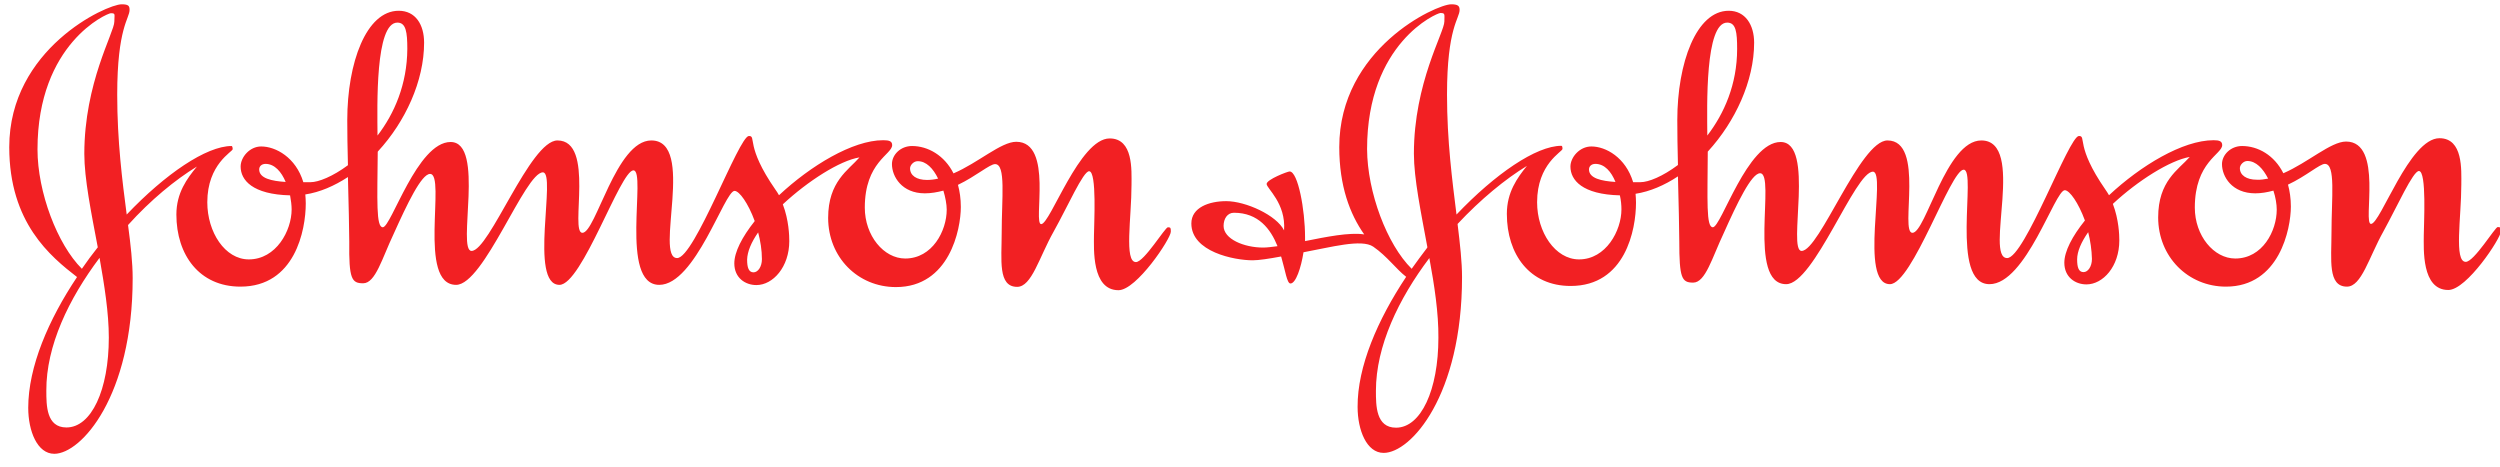 <svg width="150" height="28" viewBox="0 0 150 28" fill="none" xmlns="http://www.w3.org/2000/svg">
<path fill-rule="evenodd" clip-rule="evenodd" d="M11.815 9.993C11.219 10.716 10.583 11.573 10.583 12.872C10.583 15.296 11.961 17.198 14.425 17.198C17.697 17.198 18.346 13.81 18.346 12.203C18.346 12.015 18.332 11.841 18.319 11.667C19.194 11.533 20.055 11.158 20.876 10.623C20.916 12.23 20.956 13.796 20.956 14.506C20.929 16.742 21.101 16.997 21.79 16.997C22.532 16.997 22.929 15.484 23.618 14.037C24.426 12.243 25.287 10.435 25.804 10.435C26.784 10.435 25.022 17.091 27.367 17.091C29.036 17.091 31.5 10.341 32.573 10.341C33.408 10.341 31.712 17.091 33.567 17.091C34.918 17.091 37.223 10.221 38.005 10.221C38.813 10.221 37.144 17.091 39.555 17.091C41.714 17.091 43.476 11.453 44.072 11.453C44.363 11.453 44.893 12.203 45.277 13.247V13.274C44.522 14.225 44.059 15.122 44.059 15.805C44.059 16.676 44.721 17.104 45.383 17.104C46.377 17.104 47.357 16.019 47.357 14.466C47.357 14.145 47.331 13.207 46.973 12.27V12.256C48.47 10.864 50.391 9.632 51.57 9.444C50.907 10.208 49.689 10.89 49.689 13.073C49.689 15.43 51.464 17.225 53.756 17.225C56.962 17.225 57.65 13.77 57.65 12.417C57.65 11.922 57.584 11.48 57.478 11.091C58.564 10.569 59.386 9.846 59.704 9.846C60.366 9.846 60.101 11.882 60.101 13.997C60.101 15.578 59.863 17.211 61.028 17.211C61.903 17.211 62.34 15.457 63.214 13.904C64.075 12.364 64.989 10.274 65.347 10.274C65.824 10.274 65.638 13.488 65.638 14.118C65.638 14.908 65.493 17.412 67.109 17.412C68.195 17.412 70.249 14.319 70.249 13.904C70.249 13.689 70.249 13.636 70.076 13.636C69.904 13.636 68.646 15.725 68.155 15.725C67.44 15.725 67.891 13.06 67.891 11.091C67.891 10.221 68.01 8.306 66.579 8.306C64.777 8.306 63.016 13.448 62.472 13.448C61.956 13.448 63.227 8.507 60.975 8.507C60.061 8.507 58.697 9.766 57.2 10.408H57.213C56.67 9.324 55.676 8.761 54.723 8.761C54.034 8.761 53.517 9.284 53.517 9.846C53.517 10.596 54.113 11.6 55.491 11.6C55.875 11.6 56.233 11.533 56.591 11.44H56.604C56.723 11.841 56.803 12.256 56.803 12.578C56.803 13.85 55.941 15.511 54.312 15.511C53.027 15.511 51.888 14.145 51.888 12.457C51.888 9.725 53.53 9.27 53.53 8.708C53.53 8.467 53.345 8.413 52.987 8.413C51.159 8.413 48.642 9.94 46.748 11.707H46.735C46.668 11.587 46.602 11.48 46.523 11.373C44.694 8.735 45.41 8.159 44.933 8.159C44.337 8.159 41.674 15.484 40.628 15.484C39.25 15.484 41.767 8.427 39.078 8.427C36.958 8.427 35.753 13.97 34.944 13.97C34.163 13.97 35.726 8.427 33.448 8.427C31.805 8.427 29.367 15.055 28.294 15.055C27.394 15.055 29.129 8.52 27.036 8.52C25.036 8.52 23.472 13.636 22.969 13.636C22.558 13.636 22.638 12.042 22.664 9.109L22.678 9.083C24.32 7.302 25.446 4.864 25.446 2.561C25.446 1.476 24.93 0.646 23.923 0.646C21.976 0.646 20.836 3.766 20.836 7.208C20.836 7.958 20.849 8.909 20.876 9.9V9.913C19.975 10.582 19.114 10.931 18.637 10.931C18.505 10.931 18.359 10.931 18.2 10.931C17.75 9.444 16.544 8.788 15.67 8.788C14.981 8.788 14.438 9.431 14.438 9.993C14.438 10.81 15.153 11.667 17.405 11.721C17.458 12.015 17.498 12.31 17.498 12.564C17.498 13.837 16.571 15.564 14.928 15.564C13.497 15.564 12.438 13.93 12.438 12.136C12.438 9.833 13.961 9.109 13.961 8.949C13.961 8.855 13.934 8.761 13.895 8.761C12.384 8.761 9.92 10.435 7.602 12.872C7.337 10.85 7.033 8.467 7.033 5.681C7.033 1.651 7.774 1.115 7.774 0.593C7.774 0.352 7.708 0.258 7.298 0.258C6.397 0.258 0.555 2.923 0.555 8.828C0.555 13.368 3.032 15.39 4.622 16.622C2.913 19.18 1.694 22.005 1.694 24.469C1.694 25.862 2.237 27.228 3.257 27.228C4.873 27.228 7.96 23.773 7.96 16.689C7.96 15.765 7.841 14.694 7.682 13.502C9.033 12.002 10.517 10.783 11.815 9.993ZM136.087 10.716C135.783 10.114 135.359 9.659 134.842 9.659C134.604 9.659 134.392 9.9 134.392 10.087C134.392 10.515 134.789 10.783 135.412 10.783C135.637 10.797 135.862 10.757 136.087 10.716ZM84.701 16.127C85.006 15.698 85.311 15.283 85.629 14.868L85.642 14.828C85.258 12.739 84.834 10.716 84.834 9.217C84.834 4.972 86.662 1.945 86.662 1.289C86.662 0.86 86.728 0.78 86.423 0.78C86.211 0.78 82.025 2.574 82.025 8.949C82.039 11.533 83.218 14.667 84.701 16.127ZM84.37 16.609C83.774 16.153 83.231 15.377 82.396 14.801C81.694 14.319 79.826 14.841 78.21 15.136C78.064 16.073 77.746 17.01 77.428 17.01C77.216 17.01 77.124 16.26 76.872 15.403L76.859 15.39C76.144 15.524 75.521 15.618 75.163 15.618C74.05 15.618 71.481 15.109 71.481 13.408C71.481 12.444 72.553 12.069 73.573 12.069C74.739 12.069 76.594 12.913 77.044 13.823C77.163 12.19 75.998 11.306 75.998 11.038C75.998 10.77 77.256 10.288 77.376 10.288C77.879 10.288 78.303 12.591 78.303 14.225C78.303 14.305 78.303 14.386 78.303 14.466C79.575 14.212 80.952 13.93 81.853 14.064C80.992 12.846 80.356 11.158 80.356 8.828C80.356 2.923 86.172 0.258 87.073 0.258C87.47 0.258 87.576 0.352 87.576 0.593C87.576 1.115 86.821 1.651 86.821 5.681C86.821 8.467 87.139 10.85 87.39 12.872C89.709 10.435 92.173 8.748 93.683 8.748C93.736 8.748 93.749 8.842 93.749 8.935C93.749 9.109 92.226 9.819 92.226 12.136C92.226 13.93 93.312 15.564 94.743 15.564C96.359 15.564 97.286 13.837 97.286 12.564C97.286 12.31 97.26 12.015 97.193 11.721C94.941 11.667 94.226 10.81 94.226 9.993C94.226 9.444 94.769 8.788 95.484 8.788C96.346 8.788 97.538 9.444 97.988 10.931C98.147 10.931 98.293 10.931 98.425 10.931C98.916 10.931 99.763 10.582 100.677 9.9C100.651 8.922 100.638 7.958 100.638 7.208C100.638 3.78 101.777 0.646 103.724 0.646C104.718 0.646 105.248 1.49 105.248 2.561C105.248 4.864 104.108 7.302 102.479 9.083L102.466 9.096C102.453 12.029 102.36 13.636 102.771 13.636C103.274 13.636 104.837 8.52 106.837 8.52C108.93 8.52 107.222 15.055 108.096 15.055C109.169 15.055 111.606 8.427 113.249 8.427C115.528 8.427 113.964 13.97 114.746 13.97C115.554 13.97 116.76 8.427 118.879 8.427C121.568 8.427 119.051 15.484 120.429 15.484C121.476 15.484 124.138 8.159 124.734 8.159C125.211 8.159 124.496 8.735 126.324 11.373C126.404 11.48 126.47 11.6 126.536 11.707H126.549C128.444 9.94 130.961 8.413 132.815 8.413C133.146 8.413 133.332 8.467 133.332 8.708C133.332 9.257 131.689 9.712 131.689 12.457C131.689 14.145 132.829 15.511 134.114 15.511C135.756 15.511 136.604 13.85 136.604 12.578C136.604 12.256 136.538 11.841 136.405 11.44H136.392C136.048 11.533 135.69 11.6 135.319 11.6C133.915 11.6 133.319 10.596 133.319 9.846C133.319 9.297 133.835 8.761 134.524 8.761C135.478 8.761 136.458 9.31 137.001 10.395C138.485 9.752 139.85 8.493 140.764 8.493C143.016 8.493 141.744 13.435 142.261 13.435C142.83 13.435 144.566 8.293 146.367 8.293C147.798 8.293 147.679 10.208 147.679 11.078C147.679 13.046 147.228 15.711 147.944 15.711C148.447 15.711 149.706 13.622 149.864 13.622C150.037 13.622 150.05 13.676 150.05 13.89C150.05 14.292 148.01 17.399 146.897 17.399C145.281 17.399 145.427 14.908 145.427 14.104C145.427 13.475 145.612 10.261 145.135 10.261C144.778 10.261 143.85 12.35 143.002 13.89C142.128 15.457 141.691 17.198 140.817 17.198C139.651 17.198 139.889 15.564 139.889 13.984C139.889 11.868 140.154 9.833 139.492 9.833C139.187 9.833 138.366 10.569 137.28 11.078C137.386 11.466 137.452 11.908 137.452 12.39C137.452 13.729 136.763 17.198 133.557 17.198C131.279 17.198 129.49 15.403 129.49 13.046C129.49 10.864 130.696 10.194 131.385 9.417C130.206 9.618 128.271 10.837 126.775 12.23V12.243C127.132 13.18 127.159 14.104 127.159 14.426C127.159 15.993 126.178 17.064 125.185 17.064C124.522 17.064 123.86 16.635 123.86 15.765C123.86 15.082 124.337 14.171 125.092 13.234V13.221C124.708 12.176 124.178 11.413 123.887 11.413C123.291 11.413 121.555 17.05 119.369 17.05C116.972 17.05 118.627 10.181 117.819 10.181C117.038 10.181 114.733 17.05 113.395 17.05C111.514 17.05 113.209 10.301 112.375 10.301C111.302 10.301 108.838 17.05 107.169 17.05C104.811 17.05 106.572 10.395 105.605 10.395C105.089 10.395 104.228 12.19 103.42 13.997C102.731 15.444 102.333 16.957 101.591 16.957C100.903 16.957 100.757 16.689 100.757 14.466C100.757 13.756 100.717 12.203 100.677 10.582C99.869 11.118 98.995 11.493 98.134 11.627C98.147 11.801 98.16 11.975 98.16 12.163C98.16 13.77 97.525 17.158 94.239 17.158C91.775 17.158 90.411 15.256 90.411 12.832C90.411 11.533 91.033 10.676 91.616 9.953C90.318 10.743 88.834 11.962 87.457 13.435V13.462C87.602 14.653 87.722 15.711 87.722 16.635C87.722 23.719 84.662 27.174 83.019 27.174C81.999 27.174 81.456 25.808 81.456 24.416C81.442 21.992 82.661 19.18 84.37 16.609ZM125.291 13.93C124.88 14.52 124.628 15.082 124.628 15.564C124.628 16.046 124.721 16.327 125.013 16.327C125.278 16.327 125.516 15.993 125.516 15.537C125.503 15.002 125.423 14.453 125.291 13.93ZM102.439 8.132C103.446 6.82 104.228 5.065 104.228 2.936C104.228 1.932 104.161 1.356 103.632 1.356C102.294 1.356 102.426 6.364 102.439 8.132ZM96.928 10.917C96.677 10.301 96.279 9.833 95.723 9.833C95.484 9.833 95.339 9.98 95.339 10.167C95.339 10.703 96.094 10.864 96.928 10.917ZM85.761 15.484C83.92 17.921 82.555 20.76 82.555 23.452C82.555 24.335 82.555 25.661 83.761 25.661C85.258 25.661 86.304 23.398 86.304 20.264C86.317 18.791 86.066 17.131 85.761 15.484ZM76.634 14.774L76.647 14.761C76.236 13.743 75.508 12.765 74.037 12.765C73.64 12.765 73.415 13.127 73.415 13.555C73.415 14.345 74.647 14.854 75.786 14.854C76.024 14.854 76.316 14.814 76.634 14.774ZM56.286 10.716C56.061 10.77 55.836 10.797 55.623 10.797C54.988 10.797 54.603 10.529 54.603 10.1C54.603 9.913 54.815 9.672 55.054 9.672C55.571 9.659 55.995 10.114 56.286 10.716ZM45.489 13.944C45.622 14.453 45.715 15.002 45.715 15.551C45.715 16.006 45.476 16.341 45.211 16.341C44.92 16.341 44.827 16.046 44.827 15.578C44.84 15.095 45.079 14.533 45.489 13.944ZM22.651 8.132C22.638 6.351 22.505 1.356 23.843 1.356C24.36 1.356 24.439 1.932 24.439 2.936C24.426 5.065 23.658 6.82 22.651 8.132ZM17.14 10.917C16.306 10.864 15.551 10.703 15.551 10.167C15.551 9.98 15.696 9.833 15.935 9.833C16.478 9.833 16.889 10.315 17.14 10.917ZM5.854 14.854C5.522 15.27 5.218 15.685 4.913 16.127C3.443 14.667 2.25 11.533 2.25 8.962C2.25 2.601 6.436 0.793 6.648 0.793C6.953 0.793 6.86 0.86 6.86 1.302C6.86 1.945 5.059 4.972 5.059 9.23C5.059 10.716 5.469 12.739 5.867 14.841L5.854 14.854ZM5.973 15.47C6.264 17.117 6.529 18.778 6.529 20.251C6.529 23.398 5.483 25.648 3.986 25.648C2.78 25.648 2.78 24.322 2.78 23.438C2.767 20.747 4.131 17.921 5.973 15.47Z" fill="#F22023"/>
</svg>
